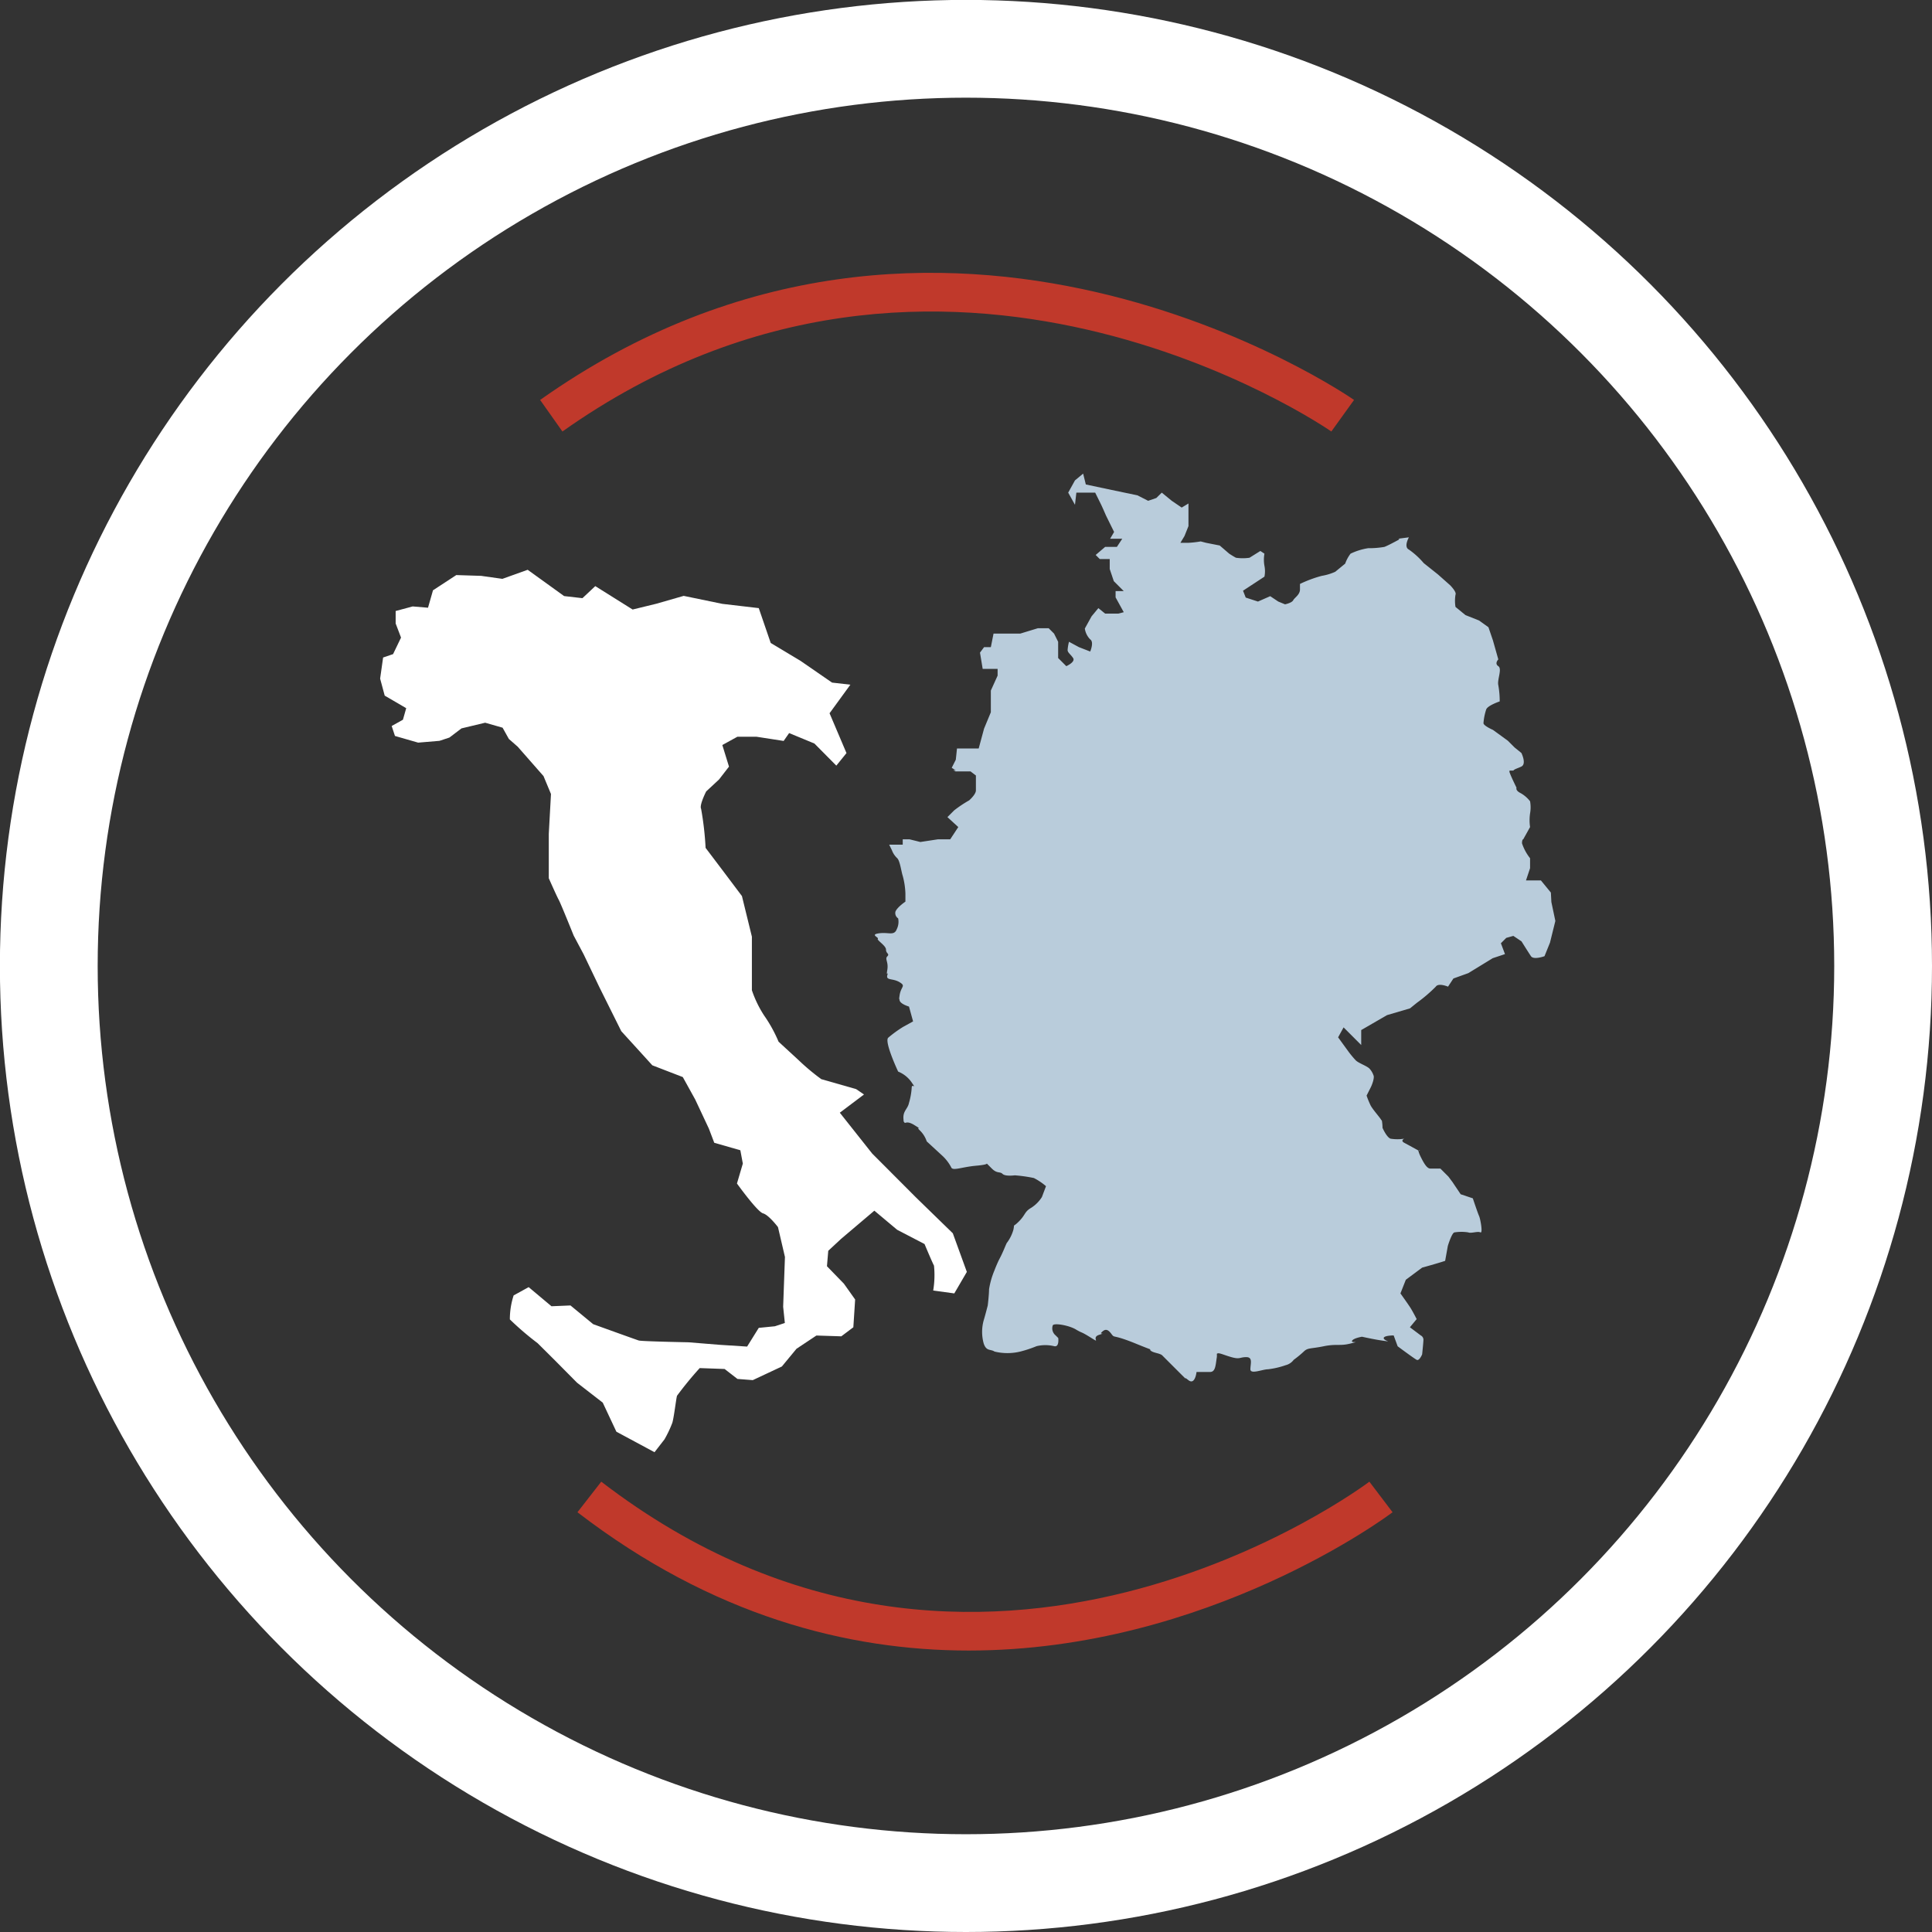 <svg xmlns="http://www.w3.org/2000/svg" viewBox="0 0 194.05 194.05"><rect x="0" y="0" width="194.05" height="194.05" fill="#333333" stroke="none"/><defs><style>.cls-1{fill:#b9ccdb;}.cls-2{fill:#fff;}.cls-3{fill:none;stroke:#fff;stroke-miterlimit:10;stroke-width:9.82px;}.cls-4{fill:#c0392b;}</style></defs><title>Element 39</title><g id="Ebene_2" data-name="Ebene 2"><g id="Ebene_1-2" data-name="Ebene 1"><path class="cls-1" d="M142.54,115.55l.08,0S142.52,115.44,142.54,115.55Z"/><path class="cls-1" d="M147.93,120.36l-1.22-.41-.82-1.22-.41-.55-.81-.81h-1c-.27,0-.54-.28-1-1.23a3.12,3.12,0,0,1-.22-.59c-.25-.14-1-.55-1.41-.77s0-.41,0-.41a4.27,4.27,0,0,1-1.37,0c-.4-.14-.81-1.09-.81-1.09a4.25,4.25,0,0,0-.07-.75h-48c.1.6.07-.14,1.06.48s0,0,.55.54a2.7,2.7,0,0,1,.68,1.09l1.63,1.5a4.4,4.4,0,0,1,.82,1.09c.14.41,1,0,2.45-.14.94-.08,1.13-.17,1.14-.22l.5.5c.54.54.81.27,1.08.54s1.23.14,1.23.14a14.87,14.87,0,0,1,1.91.27,6.13,6.13,0,0,1,1.22.82l-.41,1.09a3.48,3.48,0,0,1-1.09,1.09c-.68.4-.54.68-1.22,1.36s-.41.13-.55.82a4,4,0,0,1-.68,1.36c-.13.27-.41,1-.68,1.5s-.54,1.22-.54,1.22a8.34,8.34,0,0,0-.55,1.91c0,.54-.13,1.63-.13,1.63s-.28,1.09-.41,1.5a4.34,4.34,0,0,0,0,2.31c.27.82.68.55,1.09.82a5.46,5.46,0,0,0,2.59,0,11.9,11.9,0,0,0,1.63-.54,3.78,3.78,0,0,1,1.77,0c.54.13.41-.82.41-.82l-.27-.27a.91.91,0,0,1-.28-1c.14-.27,1.64,0,2.32.41s.41.14,1.5.82,0,0,.81-.27,0,0,.28-.27.54-.41.95.13,0,0,2.45,1,1.23.41,1.5.69,1,.27,1.22.54l1.91,1.91c.82.81,0,0,.68.54s.82-.82.82-.82h1.36c.55,0,.55-.68.68-1.49a2.37,2.37,0,0,0,0-.33c.17-.17.58.08,1.46.33s.82,0,1.5,0,.41.68.41,1.22,1.22,0,1.77,0a8.23,8.23,0,0,0,1.77-.41,1.43,1.43,0,0,0,.81-.54,10.32,10.32,0,0,0,1-.82c.41-.41.68-.27,2-.54s1.63,0,2.72-.28,0,0,.14-.27,1-.41,1-.41,1.23.28,2.18.41,0,0,0-.27,1-.27,1-.27l.4,1.09s1.64,1.22,1.91,1.36.55-.55.55-.55.13-1.22.13-1.49a.49.49,0,0,0-.27-.41l-1.09-.82.68-.82s-.41-.81-.68-1.22-.95-1.36-.95-1.36l.54-1.37,1.64-1.22s1.49-.41,2.31-.68l.27-1.5s.41-1.36.68-1.36a4.5,4.5,0,0,1,1.37,0c.27.13.95-.14,1.22,0s0-1.36-.13-1.64S147.93,120.36,147.93,120.36Z"/><path class="cls-1" d="M155.77,89.65l-1-1.22h-1.5l.41-1.23v-1a4.89,4.89,0,0,1-.81-1.5c0-.41.13-.41.13-.41l.68-1.22a4.73,4.73,0,0,1,0-1.37,3.47,3.47,0,0,0,0-1.22,3.14,3.14,0,0,0-.95-.82c-.55-.27-.41-.54-.41-.54s-.54-1.09-.68-1.5a.3.3,0,0,1,0-.27H95.75l.23.13h1.5l.54.41v1.5c0,.41-.68,1-.68,1a12.14,12.14,0,0,0-1.5,1l-.68.68,1.09,1-.81,1.23H94.21l-1.77.27-1.09-.27h-.68v.54H89.31l.27.55a2.08,2.08,0,0,0,.54.81c.28.28.41,1.36.55,1.77a7.75,7.75,0,0,1,.27,1.77v.82s-.82.55-1,1a.63.63,0,0,0,.27.68,1.67,1.67,0,0,1-.14,1.09c-.27.69-.81.28-1.77.41s0,.41-.13.55.82.68.82,1.09.4.41.13.68.14.54,0,1.36.14,0,0,.54.55.28,1.23.69.13.4,0,1.36,0,0,0,.41.95.68.95.68l.41,1.49-1,.55a12,12,0,0,0-1.5,1.09c-.41.41,1,3.4,1,3.4a3,3,0,0,1,1.36,1.09c.55.82,0,0,0,.55a6.93,6.93,0,0,1-.27,1.5c-.14.68-.68.81-.54,1.77l0,.13h48a.39.39,0,0,0,0-.13c-.13-.28-.81-1-1.09-1.5a9.09,9.09,0,0,1-.41-1l.41-.81c.14-.27.41-1,.28-1.23a1.9,1.9,0,0,0-.41-.68c-.28-.27-1.09-.54-1.37-.82a10.42,10.42,0,0,1-.68-.81l-1.09-1.5.55-1,1.77,1.77v-1.5l2.59-1.5,2.31-.68.68-.55a15.11,15.11,0,0,0,1.91-1.63c.27-.41,1.23,0,1.23,0l.54-.82,1.5-.54,2.45-1.5,1.23-.41-.41-1.09.54-.54L152,94l.82.55s.68,1.09.95,1.49,1.36,0,1.36,0l.55-1.36.54-2.18-.4-1.9Z"/><path class="cls-1" d="M152,77.4c.11-.16.43-.22.81-.41.54-.27,0-1.36,0-1.36l-.68-.55-.68-.68-1.5-1.09s-.95-.41-.95-.68a5.8,5.8,0,0,1,.27-1.36c.13-.41,1.36-.82,1.36-.82a9,9,0,0,0-.14-1.63c-.13-.55.41-1.64,0-1.91s0-.68,0-.68l-.54-1.91L149.5,63l-.95-.68-1.36-.54-1-.82a3.79,3.79,0,0,1,0-1.23c.14-.27-.54-.95-.54-.95l-1.23-1.09L143,56.56a7.89,7.89,0,0,0-1.49-1.36c-.55-.27,0-1.23,0-1.23l-1.09.14s.27,0,0,.14-1,.54-1.37.68a8.81,8.81,0,0,1-1.63.13,6.36,6.36,0,0,0-1.77.55,3.7,3.7,0,0,0-.54,1l-1,.82a5.46,5.46,0,0,1-1.36.41,12.46,12.46,0,0,0-2.18.81v.55c0,.54-.54.82-.68,1.09s-.82.41-.82.41l-.68-.28-.81-.54-1.23.54-1.23-.4-.27-.69L127,57.92a2.75,2.75,0,0,0,0-1.09,3.47,3.47,0,0,1,0-1.22l-.41-.27-1.09.68a4.66,4.66,0,0,1-1.36,0c-.27-.14-.68-.41-.68-.41l-.95-.82-1.37-.27-.54-.14a10.36,10.36,0,0,1-1.23.14h-.81l.41-.68.4-1V50.57l-.68.41-1-.68-1-.82-.55.54-.82.28-1.08-.55-2.59-.54-2.59-.55-.27-1.09-.82.68-.68,1.23.68,1.22.14-1.22H110l.54,1.09c.14.27.55,1.22.55,1.22l.81,1.64-.4.68h1.22l-.54.82H111l-.95.81.41.41h1v1l.41,1.22,1,1h-.82V60l.82,1.49-.54.14H111l-.68-.55-.68.82-.68,1.23a1.94,1.94,0,0,0,.54,1.09c.41.27,0,1.22,0,1.22L108.37,65l-1-.54a4.6,4.6,0,0,0-.14.82c0,.27.28.41.55.81s-.68.82-.68.82l-.82-.82V64.46l-.41-.82-.54-.54h-1.09l-1.77.54H99.79L99.52,65h-.68l-.41.55.27,1.63h1.5v.68l-.68,1.5v2.18l-.68,1.64-.54,2H96.12L96,76.31l-.41.81.46.28Z"/><path class="cls-2" d="M51.11,74.22l-.63-1.13-1.75-.5-2.38.57-1.21.92-1,.33L42,74.59l-2.33-.67-.33-1,1.13-.63.33-1.16-2.16-1.26-.46-1.71.3-2.12,1-.34.8-1.66-.54-1.42,0-1.25,1.71-.46,1.54.13.5-1.75,2.34-1.53,2.5.08,2.13.3L53,57.23l3.66,2.64,1.84.21,1.29-1.21,3.75,2.35,2.38-.58,2.75-.79,3.87.8,3.67.43,1.2,3.5,3,1.8,3.16,2.18,1.84.21-2.09,2.87,1.7,4L84,76.9l-2.2-2.22-2.54-1.05-.55.79L76,74,74.06,74l-1.51.83L73.22,77l-1,1.29-1.29,1.2s-.71,1.38-.51,1.75a31.25,31.25,0,0,1,.45,3.92l1.83,2.42L74.52,90l1,4.08,0,3.17v2.21A11.17,11.17,0,0,0,76.75,102a14,14,0,0,1,1.45,2.63l2,1.84a22.56,22.56,0,0,0,2.29,1.92l3.5,1,.79.54-2.43,1.83,3.25,4.1L92,120.27l3.7,3.6,1.41,3.88-1.26,2.16-2.12-.29a9.34,9.34,0,0,0,.08-2.5c-.2-.38-.95-2.17-.95-2.17l-2.75-1.43-2.29-1.92-3.34,2.83-1.29,1.2-.13,1.55,1.7,1.75,1.13,1.59-.18,2.79-1.21.91-2.5-.08-2,1.33-1.47,1.78-2.92,1.37-1.54-.12-1.29-1-2.5-.09A35.12,35.12,0,0,0,68,140.19c-.09.29-.3,2.13-.47,2.71a11.37,11.37,0,0,1-.79,1.67l-1,1.29-3.83-2.06-1.37-2.92-2.58-2-2.2-2.22L54,134.91a29.43,29.43,0,0,1-2.79-2.39,7.74,7.74,0,0,1,.38-2.41l1.51-.83,2.29,1.92,1.91-.08L59.58,133s4.29,1.55,4.58,1.64,5,.18,5,.18l3.08.25,2.8.18,1.17-1.88,1.62-.16,1-.33-.17-1.63.18-5-.7-3s-.92-1.22-1.5-1.38-2.62-3-2.62-3l.59-2-.25-1.34-2.62-.75-.54-1.42-1.37-2.92-1.25-2.26L65.52,107l-3.12-3.43-2.2-4.42-1.58-3.3-1-1.88s-1.29-3.21-1.5-3.59-1-2.17-1-2.17V83.75l.22-4-.75-1.8L52,75Z"/><circle class="cls-3" cx="97.02" cy="97.02" r="92.12"/><path class="cls-4" d="M133.72,43.34,136,40.17c-.41-.29-41.35-28.58-81.75,0l2.24,3.17C94.58,16.36,133.34,43.07,133.72,43.34Z"/><path class="cls-4" d="M137.54,148.82c-.39.29-39,29.29-77.15,0L58,151.89c13.56,10.42,27.17,13.89,39.3,13.89,24.08,0,42.3-13.68,42.57-13.89Z"/></g></g></svg>